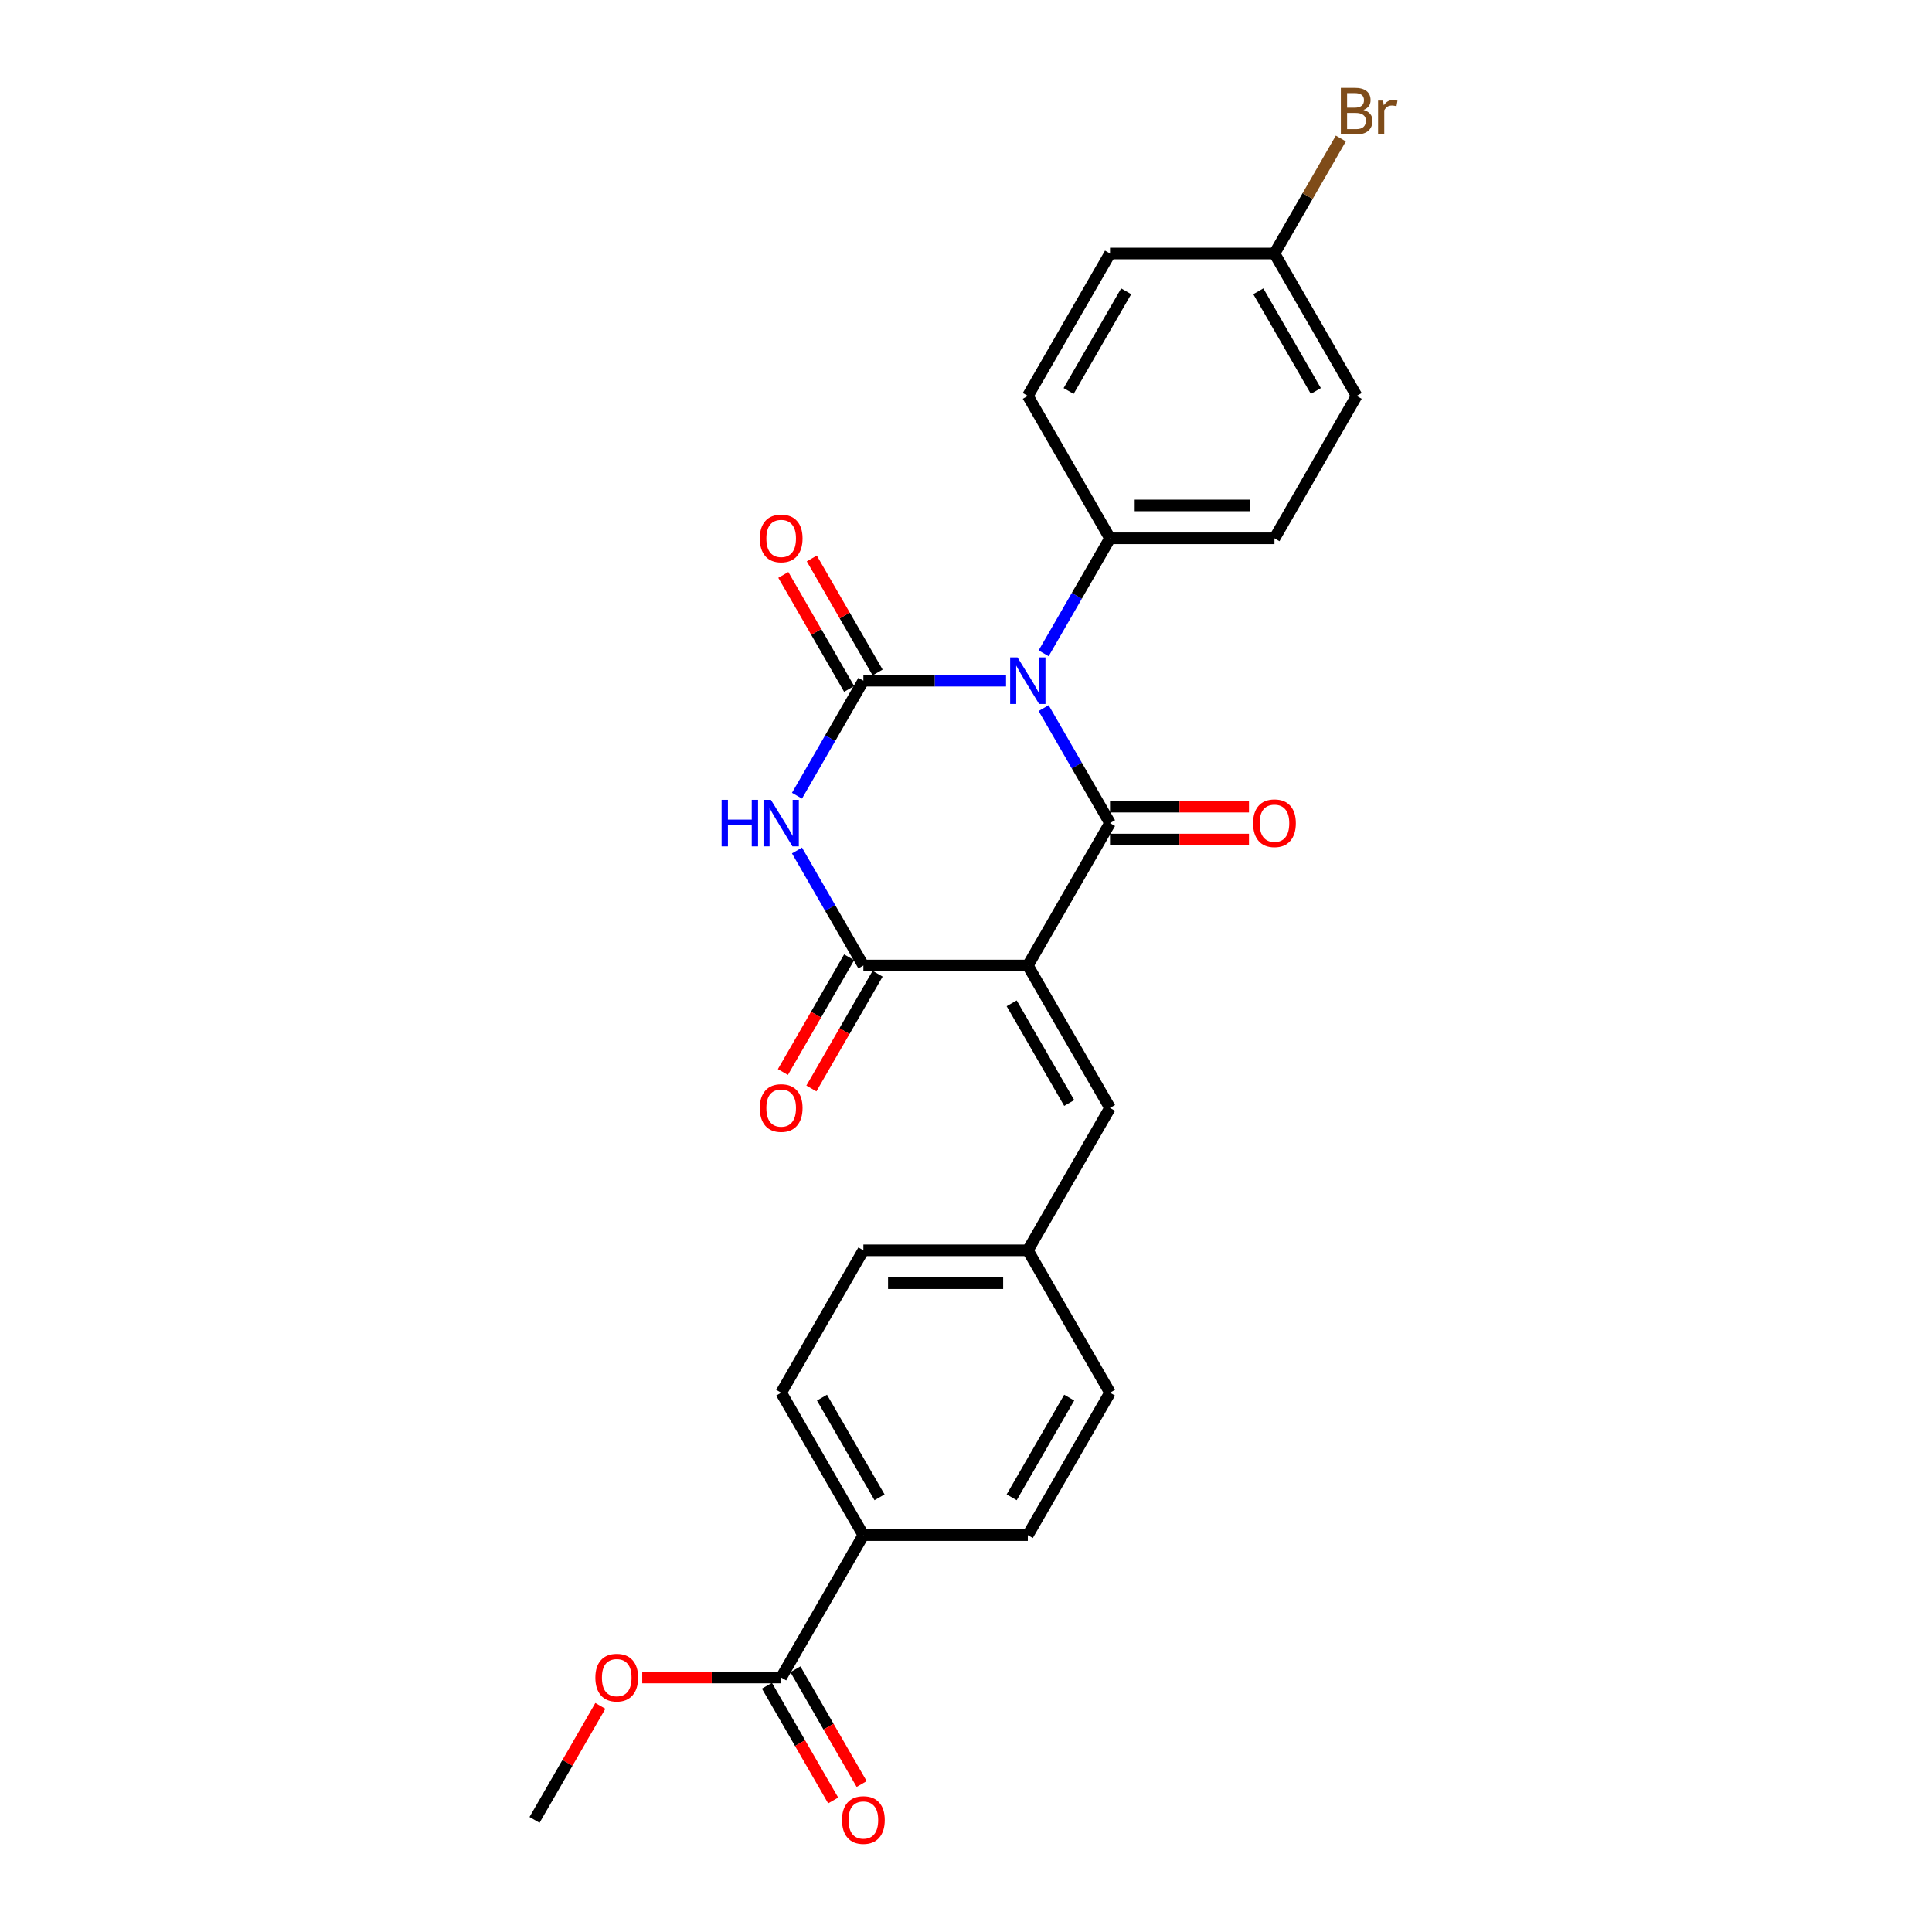 <?xml version='1.0' encoding='iso-8859-1'?>
<svg version='1.1' baseProfile='full'
              xmlns='http://www.w3.org/2000/svg'
                      xmlns:rdkit='http://www.rdkit.org/xml'
                      xmlns:xlink='http://www.w3.org/1999/xlink'
                  xml:space='preserve'
width='1000px' height='1000px' viewBox='0 0 1000 1000'>
<!-- END OF HEADER -->
<rect style='opacity:1.0;fill:#FFFFFF;stroke:none' width='1000' height='1000' x='0' y='0'> </rect>
<path class='bond-1' d='M 540.179,366.511 L 557.363,396.275' style='fill:none;fill-rule:evenodd;stroke:#0000FF;stroke-width:6px;stroke-linecap:butt;stroke-linejoin:miter;stroke-opacity:1' />
<path class='bond-1' d='M 557.363,396.275 L 574.547,426.038' style='fill:none;fill-rule:evenodd;stroke:#000000;stroke-width:6px;stroke-linecap:butt;stroke-linejoin:miter;stroke-opacity:1' />
<path class='bond-2' d='M 520.724,352.332 L 483.804,352.332' style='fill:none;fill-rule:evenodd;stroke:#0000FF;stroke-width:6px;stroke-linecap:butt;stroke-linejoin:miter;stroke-opacity:1' />
<path class='bond-2' d='M 483.804,352.332 L 446.884,352.332' style='fill:none;fill-rule:evenodd;stroke:#000000;stroke-width:6px;stroke-linecap:butt;stroke-linejoin:miter;stroke-opacity:1' />
<path class='bond-6' d='M 540.179,338.153 L 557.363,308.389' style='fill:none;fill-rule:evenodd;stroke:#0000FF;stroke-width:6px;stroke-linecap:butt;stroke-linejoin:miter;stroke-opacity:1' />
<path class='bond-6' d='M 557.363,308.389 L 574.547,278.625' style='fill:none;fill-rule:evenodd;stroke:#000000;stroke-width:6px;stroke-linecap:butt;stroke-linejoin:miter;stroke-opacity:1' />
<path class='bond-0' d='M 531.992,499.745 L 574.547,426.038' style='fill:none;fill-rule:evenodd;stroke:#000000;stroke-width:6px;stroke-linecap:butt;stroke-linejoin:miter;stroke-opacity:1' />
<path class='bond-5' d='M 531.992,499.745 L 574.547,573.451' style='fill:none;fill-rule:evenodd;stroke:#000000;stroke-width:6px;stroke-linecap:butt;stroke-linejoin:miter;stroke-opacity:1' />
<path class='bond-5' d='M 523.634,519.312 L 553.422,570.906' style='fill:none;fill-rule:evenodd;stroke:#000000;stroke-width:6px;stroke-linecap:butt;stroke-linejoin:miter;stroke-opacity:1' />
<path class='bond-27' d='M 531.992,499.745 L 446.884,499.745' style='fill:none;fill-rule:evenodd;stroke:#000000;stroke-width:6px;stroke-linecap:butt;stroke-linejoin:miter;stroke-opacity:1' />
<path class='bond-9' d='M 574.547,434.549 L 610.505,434.549' style='fill:none;fill-rule:evenodd;stroke:#000000;stroke-width:6px;stroke-linecap:butt;stroke-linejoin:miter;stroke-opacity:1' />
<path class='bond-9' d='M 610.505,434.549 L 646.464,434.549' style='fill:none;fill-rule:evenodd;stroke:#FF0000;stroke-width:6px;stroke-linecap:butt;stroke-linejoin:miter;stroke-opacity:1' />
<path class='bond-9' d='M 574.547,417.527 L 610.505,417.527' style='fill:none;fill-rule:evenodd;stroke:#000000;stroke-width:6px;stroke-linecap:butt;stroke-linejoin:miter;stroke-opacity:1' />
<path class='bond-9' d='M 610.505,417.527 L 646.464,417.527' style='fill:none;fill-rule:evenodd;stroke:#FF0000;stroke-width:6px;stroke-linecap:butt;stroke-linejoin:miter;stroke-opacity:1' />
<path class='bond-3' d='M 446.884,352.332 L 429.699,382.095' style='fill:none;fill-rule:evenodd;stroke:#000000;stroke-width:6px;stroke-linecap:butt;stroke-linejoin:miter;stroke-opacity:1' />
<path class='bond-3' d='M 429.699,382.095 L 412.515,411.859' style='fill:none;fill-rule:evenodd;stroke:#0000FF;stroke-width:6px;stroke-linecap:butt;stroke-linejoin:miter;stroke-opacity:1' />
<path class='bond-8' d='M 454.254,348.076 L 437.218,318.568' style='fill:none;fill-rule:evenodd;stroke:#000000;stroke-width:6px;stroke-linecap:butt;stroke-linejoin:miter;stroke-opacity:1' />
<path class='bond-8' d='M 437.218,318.568 L 420.181,289.06' style='fill:none;fill-rule:evenodd;stroke:#FF0000;stroke-width:6px;stroke-linecap:butt;stroke-linejoin:miter;stroke-opacity:1' />
<path class='bond-8' d='M 439.513,356.587 L 422.476,327.079' style='fill:none;fill-rule:evenodd;stroke:#000000;stroke-width:6px;stroke-linecap:butt;stroke-linejoin:miter;stroke-opacity:1' />
<path class='bond-8' d='M 422.476,327.079 L 405.44,297.571' style='fill:none;fill-rule:evenodd;stroke:#FF0000;stroke-width:6px;stroke-linecap:butt;stroke-linejoin:miter;stroke-opacity:1' />
<path class='bond-4' d='M 412.515,440.217 L 429.699,469.981' style='fill:none;fill-rule:evenodd;stroke:#0000FF;stroke-width:6px;stroke-linecap:butt;stroke-linejoin:miter;stroke-opacity:1' />
<path class='bond-4' d='M 429.699,469.981 L 446.884,499.745' style='fill:none;fill-rule:evenodd;stroke:#000000;stroke-width:6px;stroke-linecap:butt;stroke-linejoin:miter;stroke-opacity:1' />
<path class='bond-10' d='M 439.513,495.489 L 422.368,525.185' style='fill:none;fill-rule:evenodd;stroke:#000000;stroke-width:6px;stroke-linecap:butt;stroke-linejoin:miter;stroke-opacity:1' />
<path class='bond-10' d='M 422.368,525.185 L 405.223,554.88' style='fill:none;fill-rule:evenodd;stroke:#FF0000;stroke-width:6px;stroke-linecap:butt;stroke-linejoin:miter;stroke-opacity:1' />
<path class='bond-10' d='M 454.254,504 L 437.109,533.696' style='fill:none;fill-rule:evenodd;stroke:#000000;stroke-width:6px;stroke-linecap:butt;stroke-linejoin:miter;stroke-opacity:1' />
<path class='bond-10' d='M 437.109,533.696 L 419.965,563.391' style='fill:none;fill-rule:evenodd;stroke:#FF0000;stroke-width:6px;stroke-linecap:butt;stroke-linejoin:miter;stroke-opacity:1' />
<path class='bond-13' d='M 574.547,573.451 L 531.992,647.158' style='fill:none;fill-rule:evenodd;stroke:#000000;stroke-width:6px;stroke-linecap:butt;stroke-linejoin:miter;stroke-opacity:1' />
<path class='bond-14' d='M 574.547,278.625 L 659.656,278.625' style='fill:none;fill-rule:evenodd;stroke:#000000;stroke-width:6px;stroke-linecap:butt;stroke-linejoin:miter;stroke-opacity:1' />
<path class='bond-14' d='M 587.313,261.604 L 646.889,261.604' style='fill:none;fill-rule:evenodd;stroke:#000000;stroke-width:6px;stroke-linecap:butt;stroke-linejoin:miter;stroke-opacity:1' />
<path class='bond-15' d='M 574.547,278.625 L 531.992,204.919' style='fill:none;fill-rule:evenodd;stroke:#000000;stroke-width:6px;stroke-linecap:butt;stroke-linejoin:miter;stroke-opacity:1' />
<path class='bond-7' d='M 404.329,868.277 L 446.884,794.57' style='fill:none;fill-rule:evenodd;stroke:#000000;stroke-width:6px;stroke-linecap:butt;stroke-linejoin:miter;stroke-opacity:1' />
<path class='bond-12' d='M 396.958,872.532 L 414.103,902.228' style='fill:none;fill-rule:evenodd;stroke:#000000;stroke-width:6px;stroke-linecap:butt;stroke-linejoin:miter;stroke-opacity:1' />
<path class='bond-12' d='M 414.103,902.228 L 431.248,931.924' style='fill:none;fill-rule:evenodd;stroke:#FF0000;stroke-width:6px;stroke-linecap:butt;stroke-linejoin:miter;stroke-opacity:1' />
<path class='bond-12' d='M 411.7,864.021 L 428.844,893.717' style='fill:none;fill-rule:evenodd;stroke:#000000;stroke-width:6px;stroke-linecap:butt;stroke-linejoin:miter;stroke-opacity:1' />
<path class='bond-12' d='M 428.844,893.717 L 445.989,923.413' style='fill:none;fill-rule:evenodd;stroke:#FF0000;stroke-width:6px;stroke-linecap:butt;stroke-linejoin:miter;stroke-opacity:1' />
<path class='bond-19' d='M 404.329,868.277 L 368.371,868.277' style='fill:none;fill-rule:evenodd;stroke:#000000;stroke-width:6px;stroke-linecap:butt;stroke-linejoin:miter;stroke-opacity:1' />
<path class='bond-19' d='M 368.371,868.277 L 332.412,868.277' style='fill:none;fill-rule:evenodd;stroke:#FF0000;stroke-width:6px;stroke-linecap:butt;stroke-linejoin:miter;stroke-opacity:1' />
<path class='bond-11' d='M 446.884,794.57 L 404.329,720.864' style='fill:none;fill-rule:evenodd;stroke:#000000;stroke-width:6px;stroke-linecap:butt;stroke-linejoin:miter;stroke-opacity:1' />
<path class='bond-11' d='M 455.242,775.004 L 425.454,723.409' style='fill:none;fill-rule:evenodd;stroke:#000000;stroke-width:6px;stroke-linecap:butt;stroke-linejoin:miter;stroke-opacity:1' />
<path class='bond-28' d='M 446.884,794.57 L 531.992,794.57' style='fill:none;fill-rule:evenodd;stroke:#000000;stroke-width:6px;stroke-linecap:butt;stroke-linejoin:miter;stroke-opacity:1' />
<path class='bond-20' d='M 531.992,647.158 L 574.547,720.864' style='fill:none;fill-rule:evenodd;stroke:#000000;stroke-width:6px;stroke-linecap:butt;stroke-linejoin:miter;stroke-opacity:1' />
<path class='bond-21' d='M 531.992,647.158 L 446.884,647.158' style='fill:none;fill-rule:evenodd;stroke:#000000;stroke-width:6px;stroke-linecap:butt;stroke-linejoin:miter;stroke-opacity:1' />
<path class='bond-21' d='M 519.226,664.179 L 459.65,664.179' style='fill:none;fill-rule:evenodd;stroke:#000000;stroke-width:6px;stroke-linecap:butt;stroke-linejoin:miter;stroke-opacity:1' />
<path class='bond-23' d='M 659.656,278.625 L 702.21,204.919' style='fill:none;fill-rule:evenodd;stroke:#000000;stroke-width:6px;stroke-linecap:butt;stroke-linejoin:miter;stroke-opacity:1' />
<path class='bond-22' d='M 531.992,204.919 L 574.547,131.212' style='fill:none;fill-rule:evenodd;stroke:#000000;stroke-width:6px;stroke-linecap:butt;stroke-linejoin:miter;stroke-opacity:1' />
<path class='bond-22' d='M 553.117,202.374 L 582.905,150.779' style='fill:none;fill-rule:evenodd;stroke:#000000;stroke-width:6px;stroke-linecap:butt;stroke-linejoin:miter;stroke-opacity:1' />
<path class='bond-16' d='M 531.992,794.57 L 574.547,720.864' style='fill:none;fill-rule:evenodd;stroke:#000000;stroke-width:6px;stroke-linecap:butt;stroke-linejoin:miter;stroke-opacity:1' />
<path class='bond-16' d='M 523.634,775.004 L 553.422,723.409' style='fill:none;fill-rule:evenodd;stroke:#000000;stroke-width:6px;stroke-linecap:butt;stroke-linejoin:miter;stroke-opacity:1' />
<path class='bond-17' d='M 404.329,720.864 L 446.884,647.158' style='fill:none;fill-rule:evenodd;stroke:#000000;stroke-width:6px;stroke-linecap:butt;stroke-linejoin:miter;stroke-opacity:1' />
<path class='bond-18' d='M 659.656,131.212 L 574.547,131.212' style='fill:none;fill-rule:evenodd;stroke:#000000;stroke-width:6px;stroke-linecap:butt;stroke-linejoin:miter;stroke-opacity:1' />
<path class='bond-24' d='M 659.656,131.212 L 676.84,101.449' style='fill:none;fill-rule:evenodd;stroke:#000000;stroke-width:6px;stroke-linecap:butt;stroke-linejoin:miter;stroke-opacity:1' />
<path class='bond-24' d='M 676.84,101.449 L 694.024,71.685' style='fill:none;fill-rule:evenodd;stroke:#7F4C19;stroke-width:6px;stroke-linecap:butt;stroke-linejoin:miter;stroke-opacity:1' />
<path class='bond-26' d='M 659.656,131.212 L 702.21,204.919' style='fill:none;fill-rule:evenodd;stroke:#000000;stroke-width:6px;stroke-linecap:butt;stroke-linejoin:miter;stroke-opacity:1' />
<path class='bond-26' d='M 651.298,150.779 L 681.086,202.374' style='fill:none;fill-rule:evenodd;stroke:#000000;stroke-width:6px;stroke-linecap:butt;stroke-linejoin:miter;stroke-opacity:1' />
<path class='bond-25' d='M 310.739,882.967 L 293.702,912.475' style='fill:none;fill-rule:evenodd;stroke:#FF0000;stroke-width:6px;stroke-linecap:butt;stroke-linejoin:miter;stroke-opacity:1' />
<path class='bond-25' d='M 293.702,912.475 L 276.666,941.983' style='fill:none;fill-rule:evenodd;stroke:#000000;stroke-width:6px;stroke-linecap:butt;stroke-linejoin:miter;stroke-opacity:1' />
<path  class='atom-0' d='M 526.665 340.28
L 534.563 353.047
Q 535.346 354.306, 536.605 356.587
Q 537.865 358.868, 537.933 359.004
L 537.933 340.28
L 541.133 340.28
L 541.133 364.383
L 537.831 364.383
L 529.354 350.425
Q 528.367 348.791, 527.311 346.919
Q 526.29 345.046, 525.984 344.468
L 525.984 364.383
L 522.852 364.383
L 522.852 340.28
L 526.665 340.28
' fill='#0000FF'/>
<path  class='atom-4' d='M 373.503 413.987
L 376.771 413.987
L 376.771 424.234
L 389.095 424.234
L 389.095 413.987
L 392.363 413.987
L 392.363 438.09
L 389.095 438.09
L 389.095 426.957
L 376.771 426.957
L 376.771 438.09
L 373.503 438.09
L 373.503 413.987
' fill='#0000FF'/>
<path  class='atom-4' d='M 399.001 413.987
L 406.899 426.753
Q 407.682 428.013, 408.942 430.294
Q 410.202 432.575, 410.27 432.711
L 410.27 413.987
L 413.47 413.987
L 413.47 438.09
L 410.168 438.09
L 401.691 424.132
Q 400.703 422.498, 399.648 420.625
Q 398.627 418.753, 398.32 418.174
L 398.32 438.09
L 395.188 438.09
L 395.188 413.987
L 399.001 413.987
' fill='#0000FF'/>
<path  class='atom-9' d='M 393.265 278.693
Q 393.265 272.906, 396.125 269.672
Q 398.984 266.438, 404.329 266.438
Q 409.674 266.438, 412.534 269.672
Q 415.393 272.906, 415.393 278.693
Q 415.393 284.549, 412.5 287.885
Q 409.606 291.187, 404.329 291.187
Q 399.018 291.187, 396.125 287.885
Q 393.265 284.583, 393.265 278.693
M 404.329 288.464
Q 408.006 288.464, 409.98 286.013
Q 411.989 283.528, 411.989 278.693
Q 411.989 273.961, 409.98 271.578
Q 408.006 269.161, 404.329 269.161
Q 400.652 269.161, 398.644 271.544
Q 396.669 273.927, 396.669 278.693
Q 396.669 283.562, 398.644 286.013
Q 400.652 288.464, 404.329 288.464
' fill='#FF0000'/>
<path  class='atom-10' d='M 648.592 426.106
Q 648.592 420.319, 651.451 417.085
Q 654.311 413.851, 659.656 413.851
Q 665.001 413.851, 667.86 417.085
Q 670.72 420.319, 670.72 426.106
Q 670.72 431.962, 667.826 435.298
Q 664.932 438.6, 659.656 438.6
Q 654.345 438.6, 651.451 435.298
Q 648.592 431.996, 648.592 426.106
M 659.656 435.877
Q 663.332 435.877, 665.307 433.426
Q 667.316 430.94, 667.316 426.106
Q 667.316 421.374, 665.307 418.991
Q 663.332 416.574, 659.656 416.574
Q 655.979 416.574, 653.97 418.957
Q 651.996 421.34, 651.996 426.106
Q 651.996 430.975, 653.97 433.426
Q 655.979 435.877, 659.656 435.877
' fill='#FF0000'/>
<path  class='atom-11' d='M 393.265 573.519
Q 393.265 567.732, 396.125 564.498
Q 398.984 561.264, 404.329 561.264
Q 409.674 561.264, 412.534 564.498
Q 415.393 567.732, 415.393 573.519
Q 415.393 579.375, 412.5 582.711
Q 409.606 586.013, 404.329 586.013
Q 399.018 586.013, 396.125 582.711
Q 393.265 579.409, 393.265 573.519
M 404.329 583.29
Q 408.006 583.29, 409.98 580.839
Q 411.989 578.353, 411.989 573.519
Q 411.989 568.787, 409.98 566.404
Q 408.006 563.987, 404.329 563.987
Q 400.652 563.987, 398.644 566.37
Q 396.669 568.753, 396.669 573.519
Q 396.669 578.387, 398.644 580.839
Q 400.652 583.29, 404.329 583.29
' fill='#FF0000'/>
<path  class='atom-13' d='M 435.819 942.051
Q 435.819 936.264, 438.679 933.03
Q 441.539 929.796, 446.884 929.796
Q 452.228 929.796, 455.088 933.03
Q 457.948 936.264, 457.948 942.051
Q 457.948 947.907, 455.054 951.243
Q 452.16 954.545, 446.884 954.545
Q 441.573 954.545, 438.679 951.243
Q 435.819 947.941, 435.819 942.051
M 446.884 951.822
Q 450.56 951.822, 452.535 949.371
Q 454.543 946.886, 454.543 942.051
Q 454.543 937.319, 452.535 934.936
Q 450.56 932.519, 446.884 932.519
Q 443.207 932.519, 441.198 934.902
Q 439.224 937.285, 439.224 942.051
Q 439.224 946.92, 441.198 949.371
Q 443.207 951.822, 446.884 951.822
' fill='#FF0000'/>
<path  class='atom-20' d='M 308.156 868.345
Q 308.156 862.558, 311.016 859.323
Q 313.875 856.089, 319.22 856.089
Q 324.565 856.089, 327.425 859.323
Q 330.284 862.558, 330.284 868.345
Q 330.284 874.201, 327.391 877.537
Q 324.497 880.839, 319.22 880.839
Q 313.909 880.839, 311.016 877.537
Q 308.156 874.235, 308.156 868.345
M 319.22 878.116
Q 322.897 878.116, 324.871 875.664
Q 326.88 873.179, 326.88 868.345
Q 326.88 863.613, 324.871 861.23
Q 322.897 858.813, 319.22 858.813
Q 315.544 858.813, 313.535 861.196
Q 311.56 863.579, 311.56 868.345
Q 311.56 873.213, 313.535 875.664
Q 315.544 878.116, 319.22 878.116
' fill='#FF0000'/>
<path  class='atom-25' d='M 705.734 56.893
Q 708.049 57.54, 709.206 58.97
Q 710.398 60.366, 710.398 62.442
Q 710.398 65.778, 708.253 67.685
Q 706.142 69.557, 702.125 69.557
L 694.023 69.557
L 694.023 45.455
L 701.138 45.455
Q 705.257 45.455, 707.334 47.123
Q 709.41 48.791, 709.41 51.855
Q 709.41 55.497, 705.734 56.893
M 697.257 48.178
L 697.257 55.736
L 701.138 55.736
Q 703.521 55.736, 704.746 54.782
Q 706.006 53.795, 706.006 51.855
Q 706.006 48.178, 701.138 48.178
L 697.257 48.178
M 702.125 66.834
Q 704.474 66.834, 705.734 65.71
Q 706.993 64.587, 706.993 62.442
Q 706.993 60.468, 705.598 59.48
Q 704.236 58.459, 701.614 58.459
L 697.257 58.459
L 697.257 66.834
L 702.125 66.834
' fill='#7F4C19'/>
<path  class='atom-25' d='M 715.879 52.059
L 716.253 54.476
Q 718.092 51.753, 721.087 51.753
Q 722.041 51.753, 723.334 52.093
L 722.824 54.953
Q 721.36 54.612, 720.543 54.612
Q 719.113 54.612, 718.16 55.191
Q 717.24 55.736, 716.491 57.063
L 716.491 69.557
L 713.291 69.557
L 713.291 52.059
L 715.879 52.059
' fill='#7F4C19'/>
</svg>
